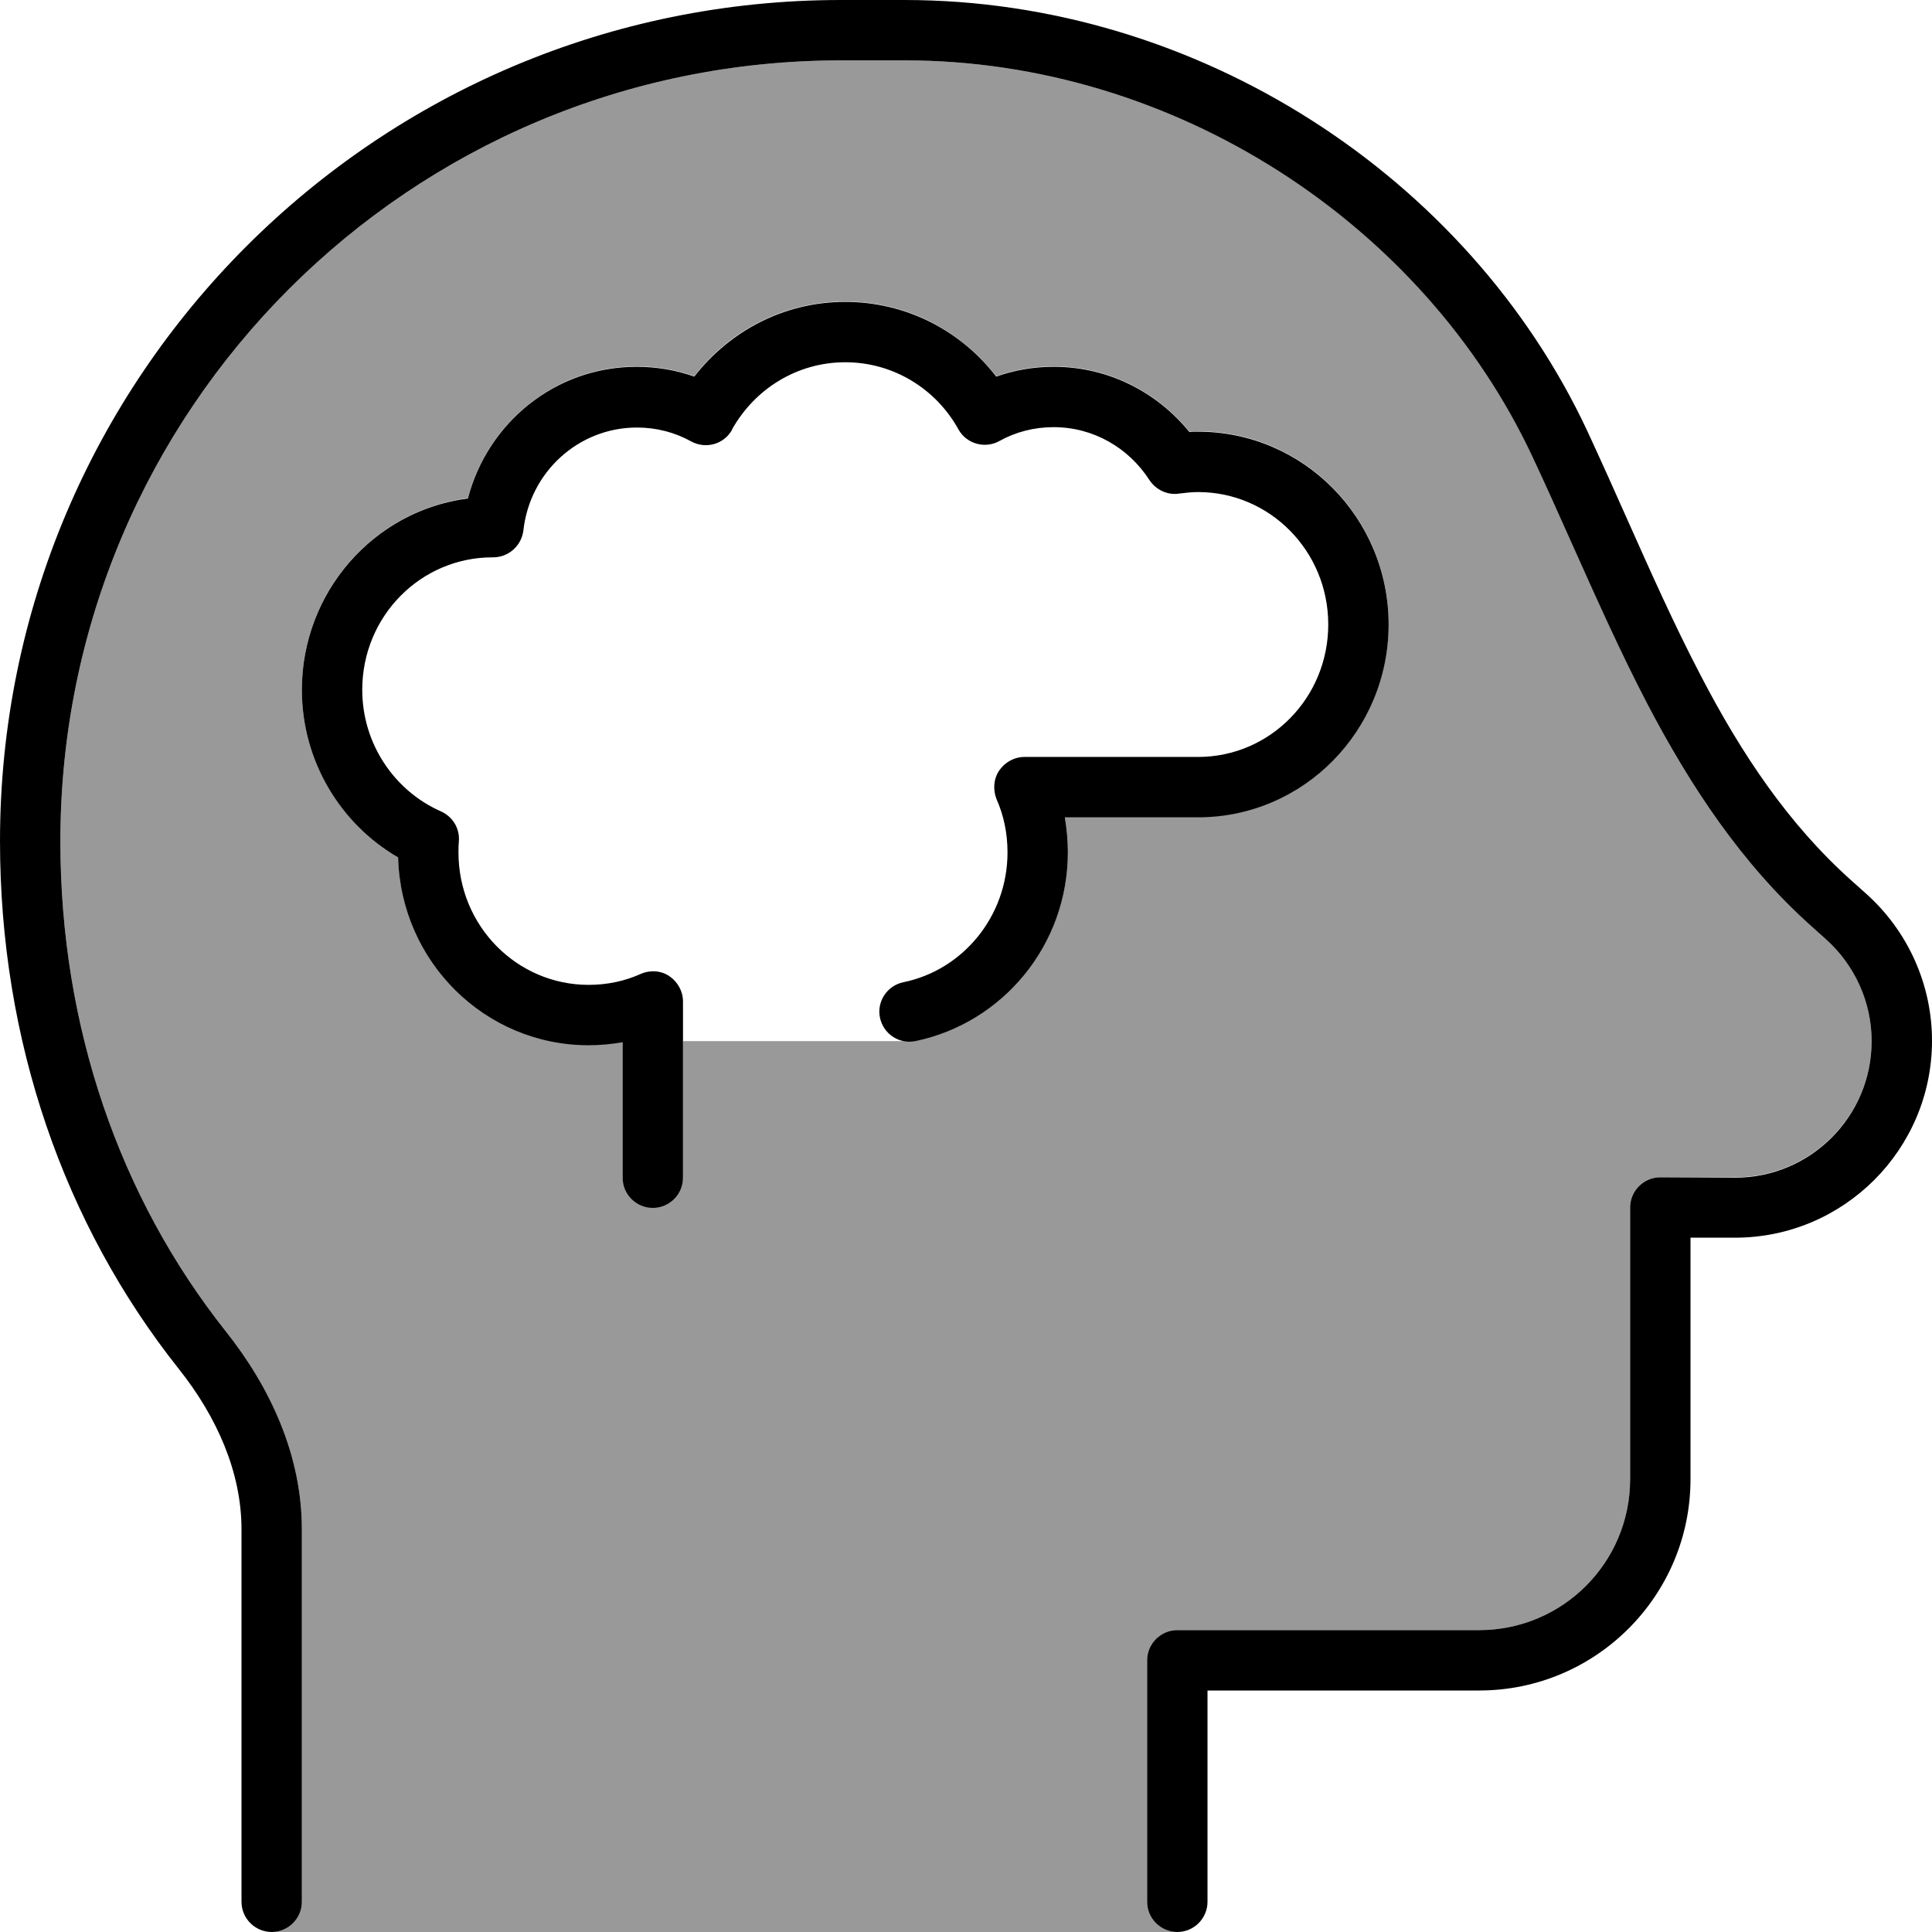 <svg xmlns="http://www.w3.org/2000/svg" viewBox="0 0 512 512"><!--! Font Awesome Pro 6.7.2 by @fontawesome - https://fontawesome.com License - https://fontawesome.com/license (Commercial License) Copyright 2024 Fonticons, Inc. --><defs><style>.fa-secondary{opacity:.4}</style></defs><path class="fa-secondary" d="M16 222.9c0 49.4 15.8 94.6 43.9 130C71.5 367.5 80 385.5 80 405.3L80 504c0 4.4-3.6 8-8 8l240 0c-4.4 0-8-3.6-8-8l0-64c0-4.4 3.6-8 8-8l80 0c22.1 0 40-17.9 40-40l0-72c0-4.4 3.6-8 8-8l19.8 0c20 0 36.2-16.2 36.2-36.2c0-10.3-4.4-20.2-12.1-27l-3.8-3.4c-18.8-16.7-32.3-37.3-43.5-58.9c-7.2-13.8-13.7-28.4-20.1-42.7c-3.5-7.8-6.9-15.5-10.4-22.9C377.2 59.3 311.4 16 239.7 16l-16.8 0C108.6 16 16 108.6 16 222.9zm64-40.2c0-25.9 19.1-47.4 44-50.7c5.2-20 23.2-34.9 44.7-34.9c5.4 0 10.5 .9 15.3 2.6c9.2-12 23.7-19.8 40-19.8s30.7 7.8 40 19.8c4.8-1.7 9.9-2.6 15.3-2.6c14.5 0 27.4 6.8 35.9 17.3c.8 0 1.6-.1 2.3-.1c28 0 50.5 23 50.5 51.1s-22.5 51.1-50.5 51.1l-35.3 0c.5 3 .8 6.1 .8 9.2c0 24.6-17.3 45.3-40.4 50.1c-.5 .1-1.1 .2-1.6 .1c-.3 .1-.7 0-1 0l-59 0 0 36c0 4.4-3.6 8-8 8s-8-3.6-8-8l0-35.9c-2.9 .5-5.9 .8-9 .8c-27.6 0-49.8-22.3-50.5-49.8C90.3 218.4 80 201.8 80 182.8z"/><path class="fa-primary" d="M16 222.9C16 108.6 108.6 16 222.9 16l16.8 0c71.6 0 137.5 43.3 166.4 105c3.5 7.4 6.9 15.1 10.4 22.9c6.4 14.3 12.9 28.9 20.1 42.7c11.3 21.6 24.8 42.2 43.5 58.9l3.8 3.4c7.7 6.9 12.1 16.7 12.1 27c0 20-16.2 36.2-36.2 36.2L440 312c-4.4 0-8 3.6-8 8l0 72c0 22.1-17.9 40-40 40l-80 0c-4.4 0-8 3.6-8 8l0 64c0 4.4 3.6 8 8 8s8-3.6 8-8l0-56 72 0c30.9 0 56-25.1 56-56l0-64 11.8 0c28.8 0 52.2-23.4 52.2-52.2c0-14.9-6.4-29.1-17.5-39l-3.8-3.4c-16.7-14.9-29.2-33.6-40-54.4c-7-13.4-13.1-27.1-19.3-41c-3.5-7.9-7.1-15.9-10.8-23.9C389.1 46.9 317.6 0 239.7 0L222.9 0C99.8 0 0 99.8 0 222.9c0 52.8 16.9 101.5 47.4 139.9C57.5 375.5 64 390.2 64 405.3L64 504c0 4.4 3.6 8 8 8s8-3.6 8-8l0-98.7c0-19.8-8.5-37.8-20.1-52.4C31.8 317.5 16 272.3 16 222.9zM194 113.8c6-10.7 17.2-17.8 30-17.8s24.1 7.1 30 17.8c2.1 3.8 7 5.2 10.8 3.1c4.3-2.4 9.2-3.7 14.4-3.7c10.6 0 19.9 5.5 25.4 14c1.7 2.6 4.8 4.1 7.9 3.6c1.6-.2 3.3-.4 5-.4c19 0 34.5 15.6 34.5 35.1s-15.5 35.1-34.5 35.1l-46 0c-2.7 0-5.2 1.4-6.7 3.6s-1.7 5.1-.7 7.6c1.9 4.3 2.9 9 2.9 14.1c0 17-11.9 31.2-27.6 34.4c-4.3 .9-7.1 5.1-6.2 9.4s5.1 7.1 9.4 6.2c23.1-4.8 40.4-25.4 40.4-50.1c0-3.1-.3-6.2-.8-9.2l35.3 0c28 0 50.5-23 50.5-51.1s-22.5-51.1-50.5-51.1c-.8 0-1.6 0-2.3 .1c-8.5-10.5-21.4-17.3-35.9-17.3c-5.4 0-10.5 .9-15.3 2.6c-9.2-12-23.7-19.8-40-19.8s-30.7 7.8-40 19.8c-4.8-1.7-9.9-2.6-15.3-2.6c-21.6 0-39.5 14.9-44.7 34.9c-24.9 3.2-44 24.8-44 50.7c0 19 10.3 35.6 25.5 44.4c.7 27.5 22.9 49.8 50.5 49.8c3.1 0 6.1-.3 9-.8l0 35.9c0 4.4 3.6 8 8 8s8-3.6 8-8l0-46.7c0-2.7-1.4-5.2-3.6-6.7s-5.1-1.7-7.6-.6c-4.2 1.9-8.9 2.9-13.8 2.9c-19 0-34.5-15.6-34.5-35.1c0-1 0-1.9 .1-2.9c.3-3.4-1.6-6.6-4.8-8C104.6 209.6 96 197.2 96 182.8c0-19.5 15.5-35.1 34.5-35.1l.2 0c4.1 0 7.5-3.1 8-7.1c1.7-15.5 14.6-27.3 30.1-27.3c5.2 0 10.1 1.3 14.4 3.7c3.9 2.1 8.7 .7 10.8-3.1z"/></svg>